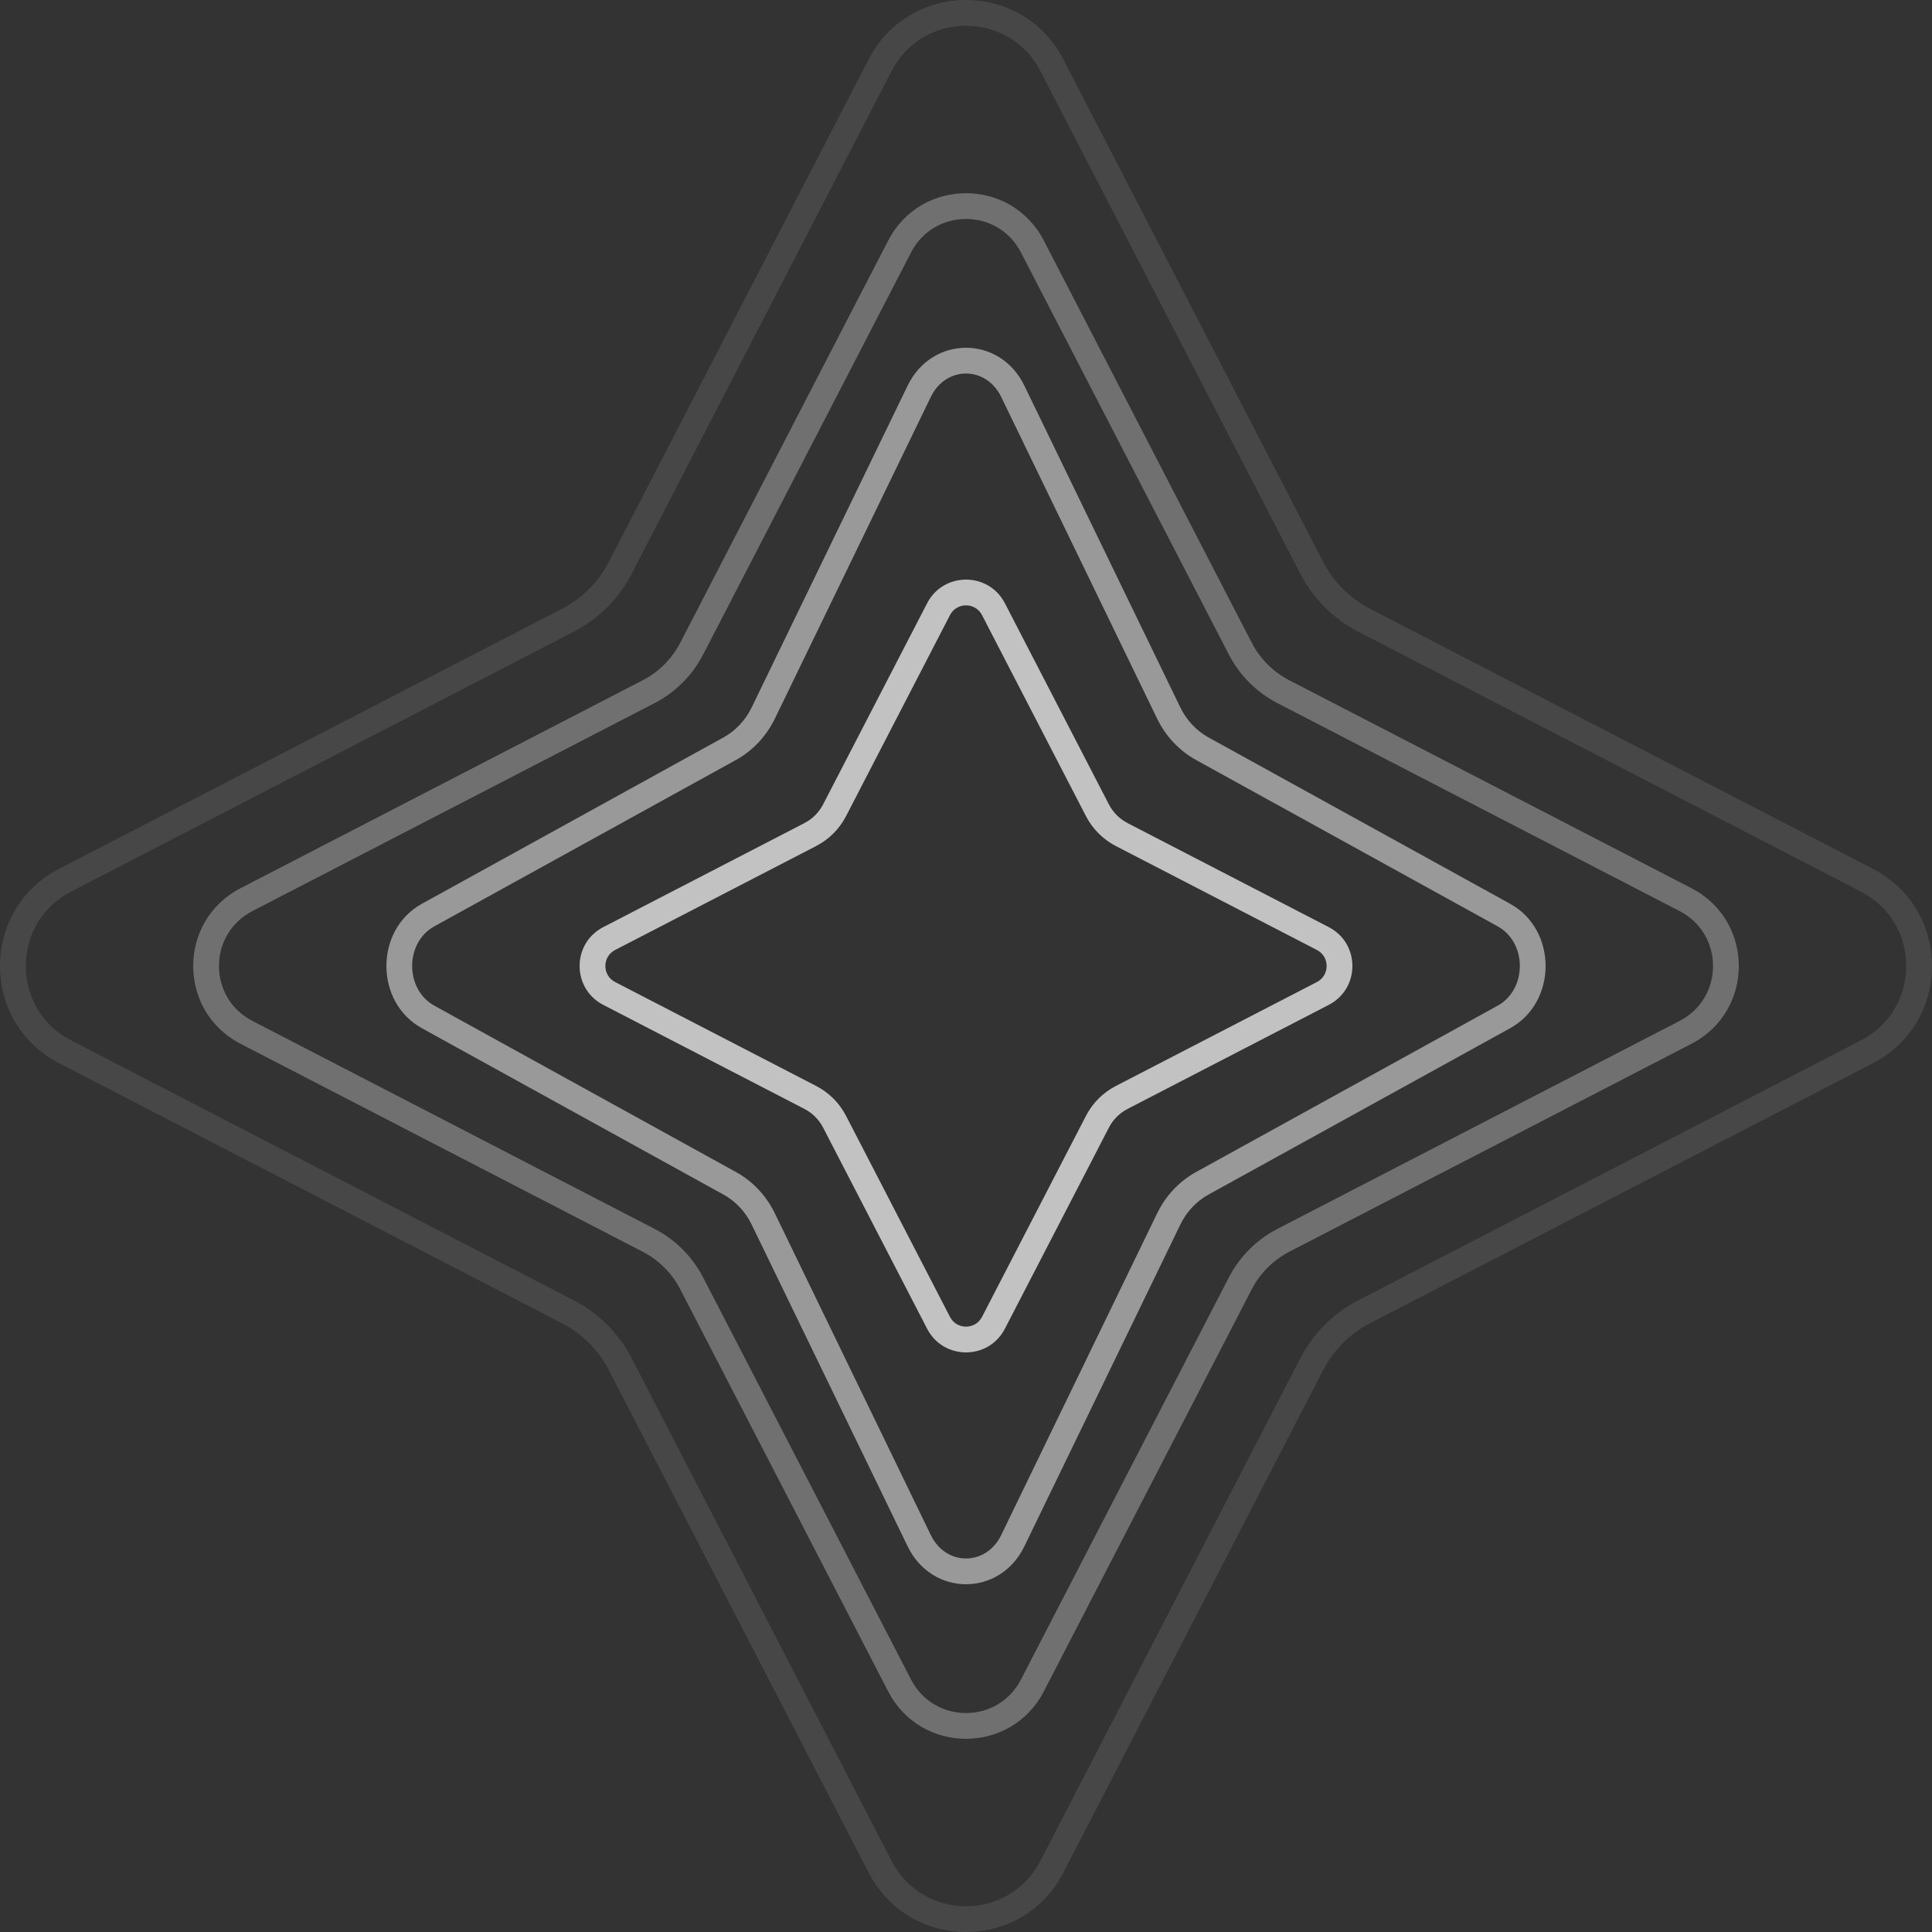 <svg width="150" height="150" viewBox="0 0 150 150" fill="none" xmlns="http://www.w3.org/2000/svg">
<rect x="0" y="0" width="150" height="150" fill="#333333" stroke="none"/>
<path opacity="0.7" fill-rule="evenodd" clip-rule="evenodd" d="M103.161 71.98L87.551 63.908C86.925 63.585 86.415 63.075 86.092 62.449L78.02 46.839C76.753 44.387 73.247 44.387 71.98 46.839L63.908 62.449C63.585 63.075 63.075 63.585 62.449 63.908L46.839 71.98C44.387 73.247 44.387 76.753 46.839 78.02L62.449 86.092C63.075 86.415 63.585 86.925 63.908 87.551L71.98 103.161C73.247 105.613 76.753 105.613 78.02 103.161L86.092 87.551C86.415 86.925 86.925 86.415 87.551 86.092L103.161 78.02C105.613 76.753 105.613 73.247 103.161 71.98ZM86.633 84.315L102.243 76.244L102.243 76.244C103.252 75.722 103.252 74.278 102.243 73.756L102.243 73.756L86.632 65.685C85.639 65.171 84.829 64.362 84.315 63.368C84.315 63.368 84.315 63.368 84.315 63.368L76.244 47.757L78.02 46.839L76.244 47.757C75.722 46.748 74.278 46.748 73.756 47.757L65.685 63.368L65.685 63.368C65.171 64.361 64.361 65.171 63.368 65.685L63.368 65.685L47.757 73.756C46.748 74.278 46.748 75.722 47.757 76.244L46.839 78.02L47.757 76.244L63.368 84.315C63.368 84.315 63.368 84.315 63.368 84.315C64.362 84.829 65.171 85.639 65.685 86.632L73.756 102.243L73.756 102.243C74.278 103.252 75.722 103.252 76.244 102.243L76.244 102.243L84.315 86.633C84.829 85.638 85.638 84.829 86.633 84.315Z" fill="white"/>
<path opacity="0.5" fill-rule="evenodd" clip-rule="evenodd" d="M117.242 70.167L93.826 57.253C92.888 56.735 92.123 55.92 91.638 54.919L79.531 29.942C77.629 26.019 72.371 26.019 70.469 29.942L58.362 54.919C57.877 55.92 57.112 56.735 56.174 57.253L32.758 70.167C29.081 72.195 29.081 77.805 32.758 79.833L56.174 92.747C57.112 93.264 57.877 94.08 58.362 95.081L70.469 120.058C72.371 123.981 77.629 123.981 79.531 120.058L91.638 95.081C92.123 94.08 92.888 93.264 93.826 92.747L117.242 79.833C120.919 77.805 120.919 72.195 117.242 70.167ZM89.838 94.209L77.731 119.186L77.731 119.186C76.558 121.605 73.442 121.605 72.269 119.186L70.469 120.058L72.269 119.186L60.162 94.209C59.504 92.851 58.455 91.721 57.14 90.996C57.14 90.996 57.14 90.996 57.14 90.996L33.724 78.081L32.822 79.716L33.724 78.081C31.425 76.814 31.425 73.186 33.724 71.919L57.14 59.004L57.14 59.004C58.455 58.279 59.504 57.149 60.162 55.791L60.162 55.791L72.269 30.814C73.442 28.395 76.558 28.395 77.731 30.814L89.838 55.791C90.496 57.149 91.545 58.279 92.861 59.004L116.276 71.919L117.201 70.241L116.276 71.919C118.575 73.186 118.575 76.814 116.276 78.081L116.276 78.081L92.861 90.996C92.861 90.996 92.86 90.996 92.86 90.996C91.545 91.721 90.496 92.85 89.838 94.209C89.838 94.209 89.838 94.209 89.838 94.209Z" fill="white"/>
<path opacity="0.3" fill-rule="evenodd" clip-rule="evenodd" d="M130.404 79.264L130.404 79.264C133.865 77.475 133.865 72.525 130.404 70.736L131.252 69.096L130.404 70.736L99.183 54.593C99.183 54.593 99.183 54.593 99.183 54.593C97.564 53.755 96.244 52.436 95.407 50.817C95.407 50.817 95.407 50.817 95.407 50.817L79.264 19.596L81.041 18.677L97.184 49.899C97.831 51.15 98.85 52.169 100.102 52.816L131.323 68.959C136.226 71.494 136.226 78.506 131.323 81.041L100.102 97.184C98.85 97.831 97.831 98.85 97.184 100.102L81.041 131.323C78.506 136.226 71.494 136.226 68.959 131.323L52.816 100.102C52.169 98.85 51.15 97.831 49.899 97.184L18.677 81.041C13.774 78.506 13.774 71.494 18.677 68.959L49.899 52.816C51.15 52.169 52.169 51.15 52.816 49.899L68.959 18.677C71.494 13.774 78.506 13.774 81.041 18.677L79.264 19.596C77.475 16.135 72.525 16.135 70.736 19.596L54.593 50.817L54.593 50.817C53.755 52.436 52.436 53.755 50.817 54.593L50.817 54.593L19.596 70.736C16.135 72.525 16.135 77.475 19.596 79.264L18.684 81.027L19.596 79.264L50.817 95.407C50.817 95.407 50.817 95.407 50.817 95.407C52.436 96.244 53.755 97.564 54.593 99.183C54.593 99.183 54.593 99.183 54.593 99.183L70.736 130.404L68.989 131.307L70.736 130.404C72.525 133.865 77.475 133.865 79.264 130.404L79.264 130.404L95.407 99.183C95.407 99.183 95.407 99.183 95.407 99.183C96.244 97.564 97.564 96.244 99.183 95.407C99.183 95.407 99.183 95.407 99.183 95.407L130.404 79.264Z" fill="white"/>
<path opacity="0.1" fill-rule="evenodd" clip-rule="evenodd" d="M145.38 82.507L144.485 80.774C149.172 78.351 149.172 71.649 144.485 69.225L145.302 67.645L144.485 69.225L105.459 49.047C105.459 49.047 105.458 49.047 105.458 49.047C103.526 48.048 101.952 46.474 100.953 44.542C100.953 44.542 100.953 44.542 100.953 44.542L80.774 5.515C78.351 0.828 71.649 0.828 69.225 5.515L49.047 44.542L49.047 44.542C48.048 46.474 46.474 48.048 44.542 49.047L44.542 49.047L5.515 69.225C0.828 71.649 0.828 78.351 5.515 80.774L44.542 100.953C44.542 100.953 44.542 100.953 44.542 100.953C46.474 101.952 48.048 103.526 49.047 105.458C49.047 105.458 49.047 105.459 49.047 105.459L69.225 144.485L67.449 145.403L47.27 106.377C46.462 104.812 45.187 103.538 43.623 102.73L4.596 82.551C-1.532 79.382 -1.532 70.618 4.596 67.449L43.623 47.27C45.187 46.462 46.462 45.187 47.27 43.623L67.449 4.596C70.618 -1.532 79.382 -1.532 82.551 4.596L102.73 43.623C103.538 45.187 104.812 46.462 106.377 47.27L145.403 67.449C151.532 70.618 151.532 79.382 145.403 82.551L106.377 102.73C104.812 103.538 103.538 104.812 102.73 106.377L82.551 145.403C79.382 151.532 70.618 151.532 67.449 145.403L69.225 144.485C71.649 149.172 78.351 149.172 80.774 144.485L82.391 145.32L80.774 144.485L100.953 105.459C100.953 105.459 100.953 105.459 100.953 105.458C101.952 103.526 103.526 101.952 105.458 100.953C105.459 100.953 105.459 100.953 105.459 100.953L144.485 80.774L145.38 82.507Z" fill="white"/>
</svg>
